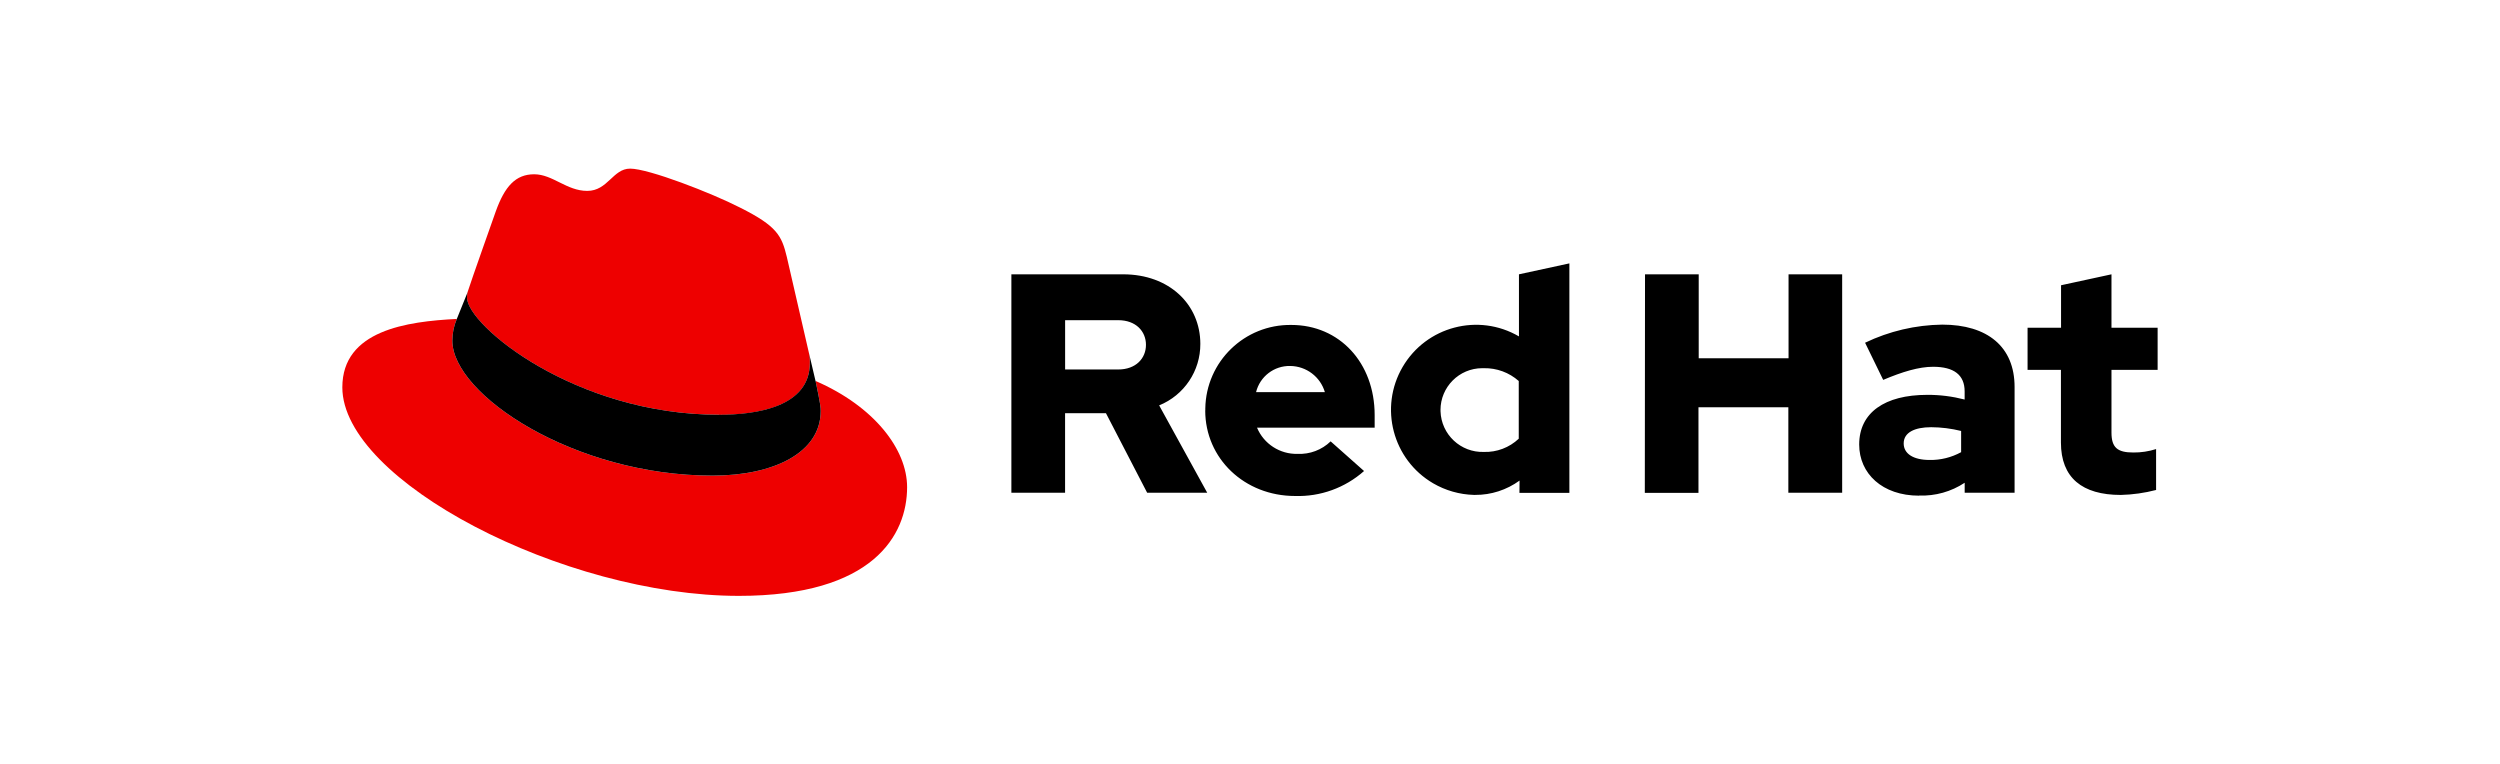 <?xml version="1.0" encoding="UTF-8"?>
<svg id="Layer_2" data-name="Layer 2" xmlns="http://www.w3.org/2000/svg" xmlns:xlink="http://www.w3.org/1999/xlink" viewBox="0 0 619.72 189.51">
  <defs>
    <style>
      .cls-1 {
        fill: none;
      }

      .cls-2 {
        clip-path: url(#clippath);
      }

      .cls-3 {
        fill: #e00;
      }
    </style>
    <clipPath id="clippath">
      <rect class="cls-1" width="619.72" height="189.51"/>
    </clipPath>
  </defs>
  <g id="Layer_1-2" data-name="Layer 1">
    <g class="cls-2">
      <path id="Trazado_3801" data-name="Trazado 3801" class="cls-3" d="M178.24,102.84c9.2,0,22.51-1.9,22.51-12.84.03-.84-.05-1.69-.23-2.52l-5.48-23.8c-1.27-5.24-2.38-7.61-11.57-12.21-7.13-3.65-22.68-9.67-27.27-9.67-4.28,0-5.52,5.52-10.63,5.52s-8.56-4.12-13.16-4.12-7.29,3.01-9.51,9.19c0,0-6.19,17.45-6.98,19.98-.13.46-.18.95-.16,1.43,0,6.78,26.7,29.01,62.47,29.01M202.17,94.44c1.27,6.02,1.27,6.66,1.27,7.45,0,10.29-11.58,16.01-26.79,16.01-34.39.02-64.52-20.13-64.52-33.45,0-1.85.38-3.69,1.11-5.39-12.37.62-28.38,2.82-28.38,16.96,0,23.15,54.86,51.69,98.3,51.69,33.3,0,41.7-15.06,41.7-26.95,0-9.35-8.1-19.98-22.68-26.32"/>
      <path id="Trazado_3802" data-name="Trazado 3802" d="M202.17,94.44c1.27,6.02,1.27,6.66,1.27,7.45,0,10.29-11.58,16.01-26.79,16.01-34.39.02-64.52-20.13-64.52-33.45,0-1.85.38-3.69,1.11-5.39l2.69-6.66c-.12.45-.18.93-.16,1.4,0,6.78,26.7,29.01,62.47,29.01,9.2,0,22.51-1.9,22.51-12.84.03-.84-.05-1.69-.23-2.52l1.64,6.99Z"/>
      <path id="Trazado_3803" data-name="Trazado 3803" d="M510.88,109.69c0,8.74,5.26,13,14.85,13,2.95-.07,5.89-.49,8.74-1.23v-10.14c-1.83.58-3.73.87-5.65.85-3.95,0-5.41-1.23-5.41-4.95v-15.54h11.44v-10.44h-11.44v-13.24l-12.5,2.71v10.53h-8.3v10.44h8.27v18.02ZM471.9,109.92c0-2.71,2.71-4.02,6.81-4.02,2.5.01,5,.33,7.43.93v5.26c-2.4,1.31-5.09,1.98-7.82,1.93-4.02,0-6.42-1.54-6.42-4.1M475.72,122.84c4,.15,7.96-.96,11.3-3.17v2.48h12.37v-26.23c0-9.97-6.72-15.45-17.94-15.45-6.62.09-13.15,1.62-19.12,4.49l4.49,9.21c4.8-2.02,8.83-3.25,12.38-3.25,5.15,0,7.81,2.01,7.81,6.11v2.01c-3.03-.78-6.15-1.18-9.28-1.16-10.53,0-16.86,4.41-16.86,12.31,0,7.19,5.72,12.68,14.85,12.68M407.72,122.17h13.31v-21.22h22.28v21.2h13.34v-54.15h-13.29v20.81h-22.27v-20.81h-13.31l-.05,54.17ZM357.08,101.65c0-5.72,4.62-10.37,10.35-10.38.14,0,.27,0,.41,0,3.18-.06,6.26,1.07,8.64,3.18v14.3c-2.33,2.2-5.44,3.38-8.64,3.28-5.75.19-10.56-4.32-10.75-10.06,0-.1,0-.2,0-.3M376.65,122.18h12.38v-56.89l-12.5,2.71v15.39c-10.06-5.87-22.97-2.47-28.84,7.58-5.87,10.06-2.47,22.97,7.58,28.84,3.06,1.78,6.52,2.77,10.06,2.87h.37c3.94.02,7.79-1.23,10.98-3.55l-.03,3.05ZM319.84,90.72c3.98.05,7.46,2.68,8.58,6.49h-17.06c.96-3.88,4.48-6.58,8.48-6.49M298.76,101.75c0,11.92,9.74,21.2,22.27,21.2,6.28.2,12.4-2.02,17.1-6.19l-8.28-7.35c-2.19,2.12-5.15,3.24-8.19,3.1-4.37.12-8.37-2.46-10.06-6.49h29.16v-3.12c0-13-8.74-22.35-20.65-22.35-11.6-.17-21.15,9.09-21.33,20.69v.5M277.19,79.37c4.41,0,6.88,2.78,6.88,6.11s-2.47,6.11-6.88,6.11h-13.16v-12.22h13.16ZM250.71,122.14h13.31v-19.72h10.13l10.22,19.73h14.89l-11.92-21.66c6.2-2.52,10.24-8.55,10.21-15.24,0-9.74-7.66-17.25-19.12-17.25h-27.72v54.15Z"/>
    </g>
  </g>
</svg>